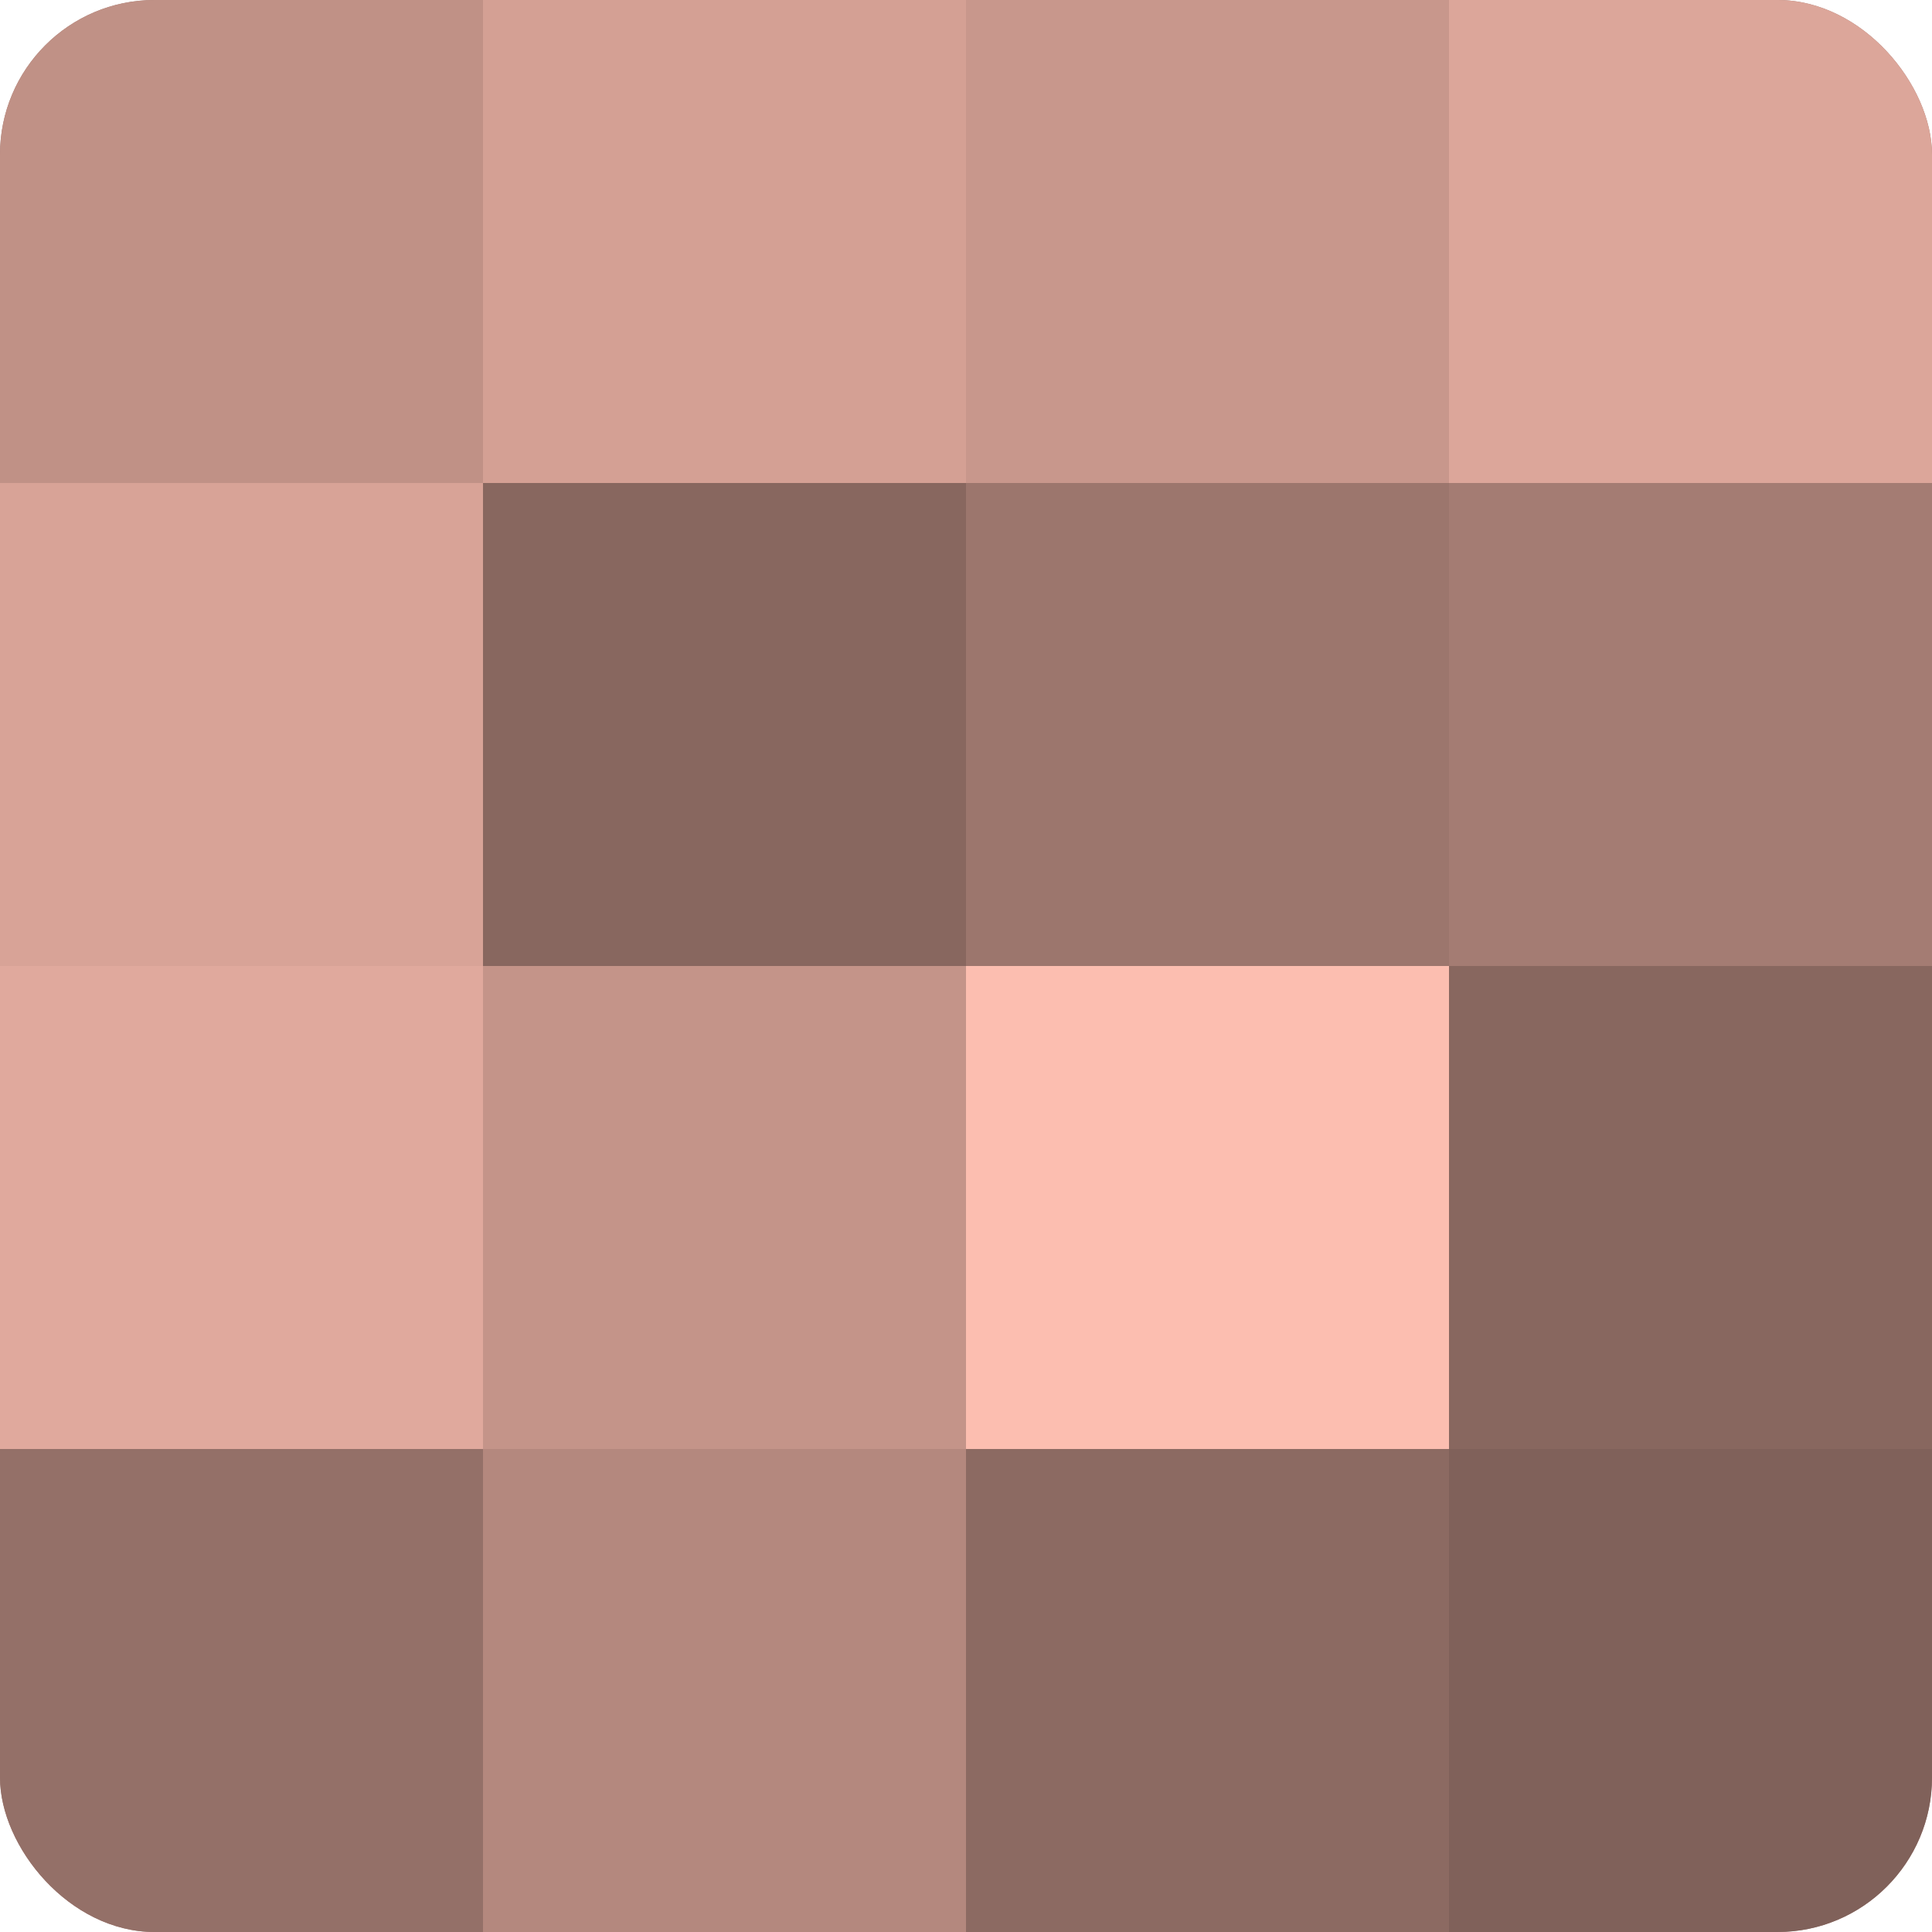 <?xml version="1.0" encoding="UTF-8"?>
<svg xmlns="http://www.w3.org/2000/svg" width="60" height="60" viewBox="0 0 100 100" preserveAspectRatio="xMidYMid meet"><defs><clipPath id="c" width="100" height="100"><rect width="100" height="100" rx="8" ry="8"/></clipPath></defs><g clip-path="url(#c)"><rect width="100" height="100" fill="#a07970"/><rect width="25" height="25" fill="#c09186"/><rect y="25" width="25" height="25" fill="#d8a397"/><rect y="50" width="25" height="25" fill="#e0a99d"/><rect y="75" width="25" height="25" fill="#947068"/><rect x="25" width="25" height="25" fill="#d4a094"/><rect x="25" y="25" width="25" height="25" fill="#88675f"/><rect x="25" y="50" width="25" height="25" fill="#c49489"/><rect x="25" y="75" width="25" height="25" fill="#b4887e"/><rect x="50" width="25" height="25" fill="#c8978c"/><rect x="50" y="25" width="25" height="25" fill="#9c766d"/><rect x="50" y="50" width="25" height="25" fill="#fcbeb0"/><rect x="50" y="75" width="25" height="25" fill="#8c6a62"/><rect x="75" width="25" height="25" fill="#dca69a"/><rect x="75" y="25" width="25" height="25" fill="#a47c73"/><rect x="75" y="50" width="25" height="25" fill="#88675f"/><rect x="75" y="75" width="25" height="25" fill="#80615a"/></g></svg>
